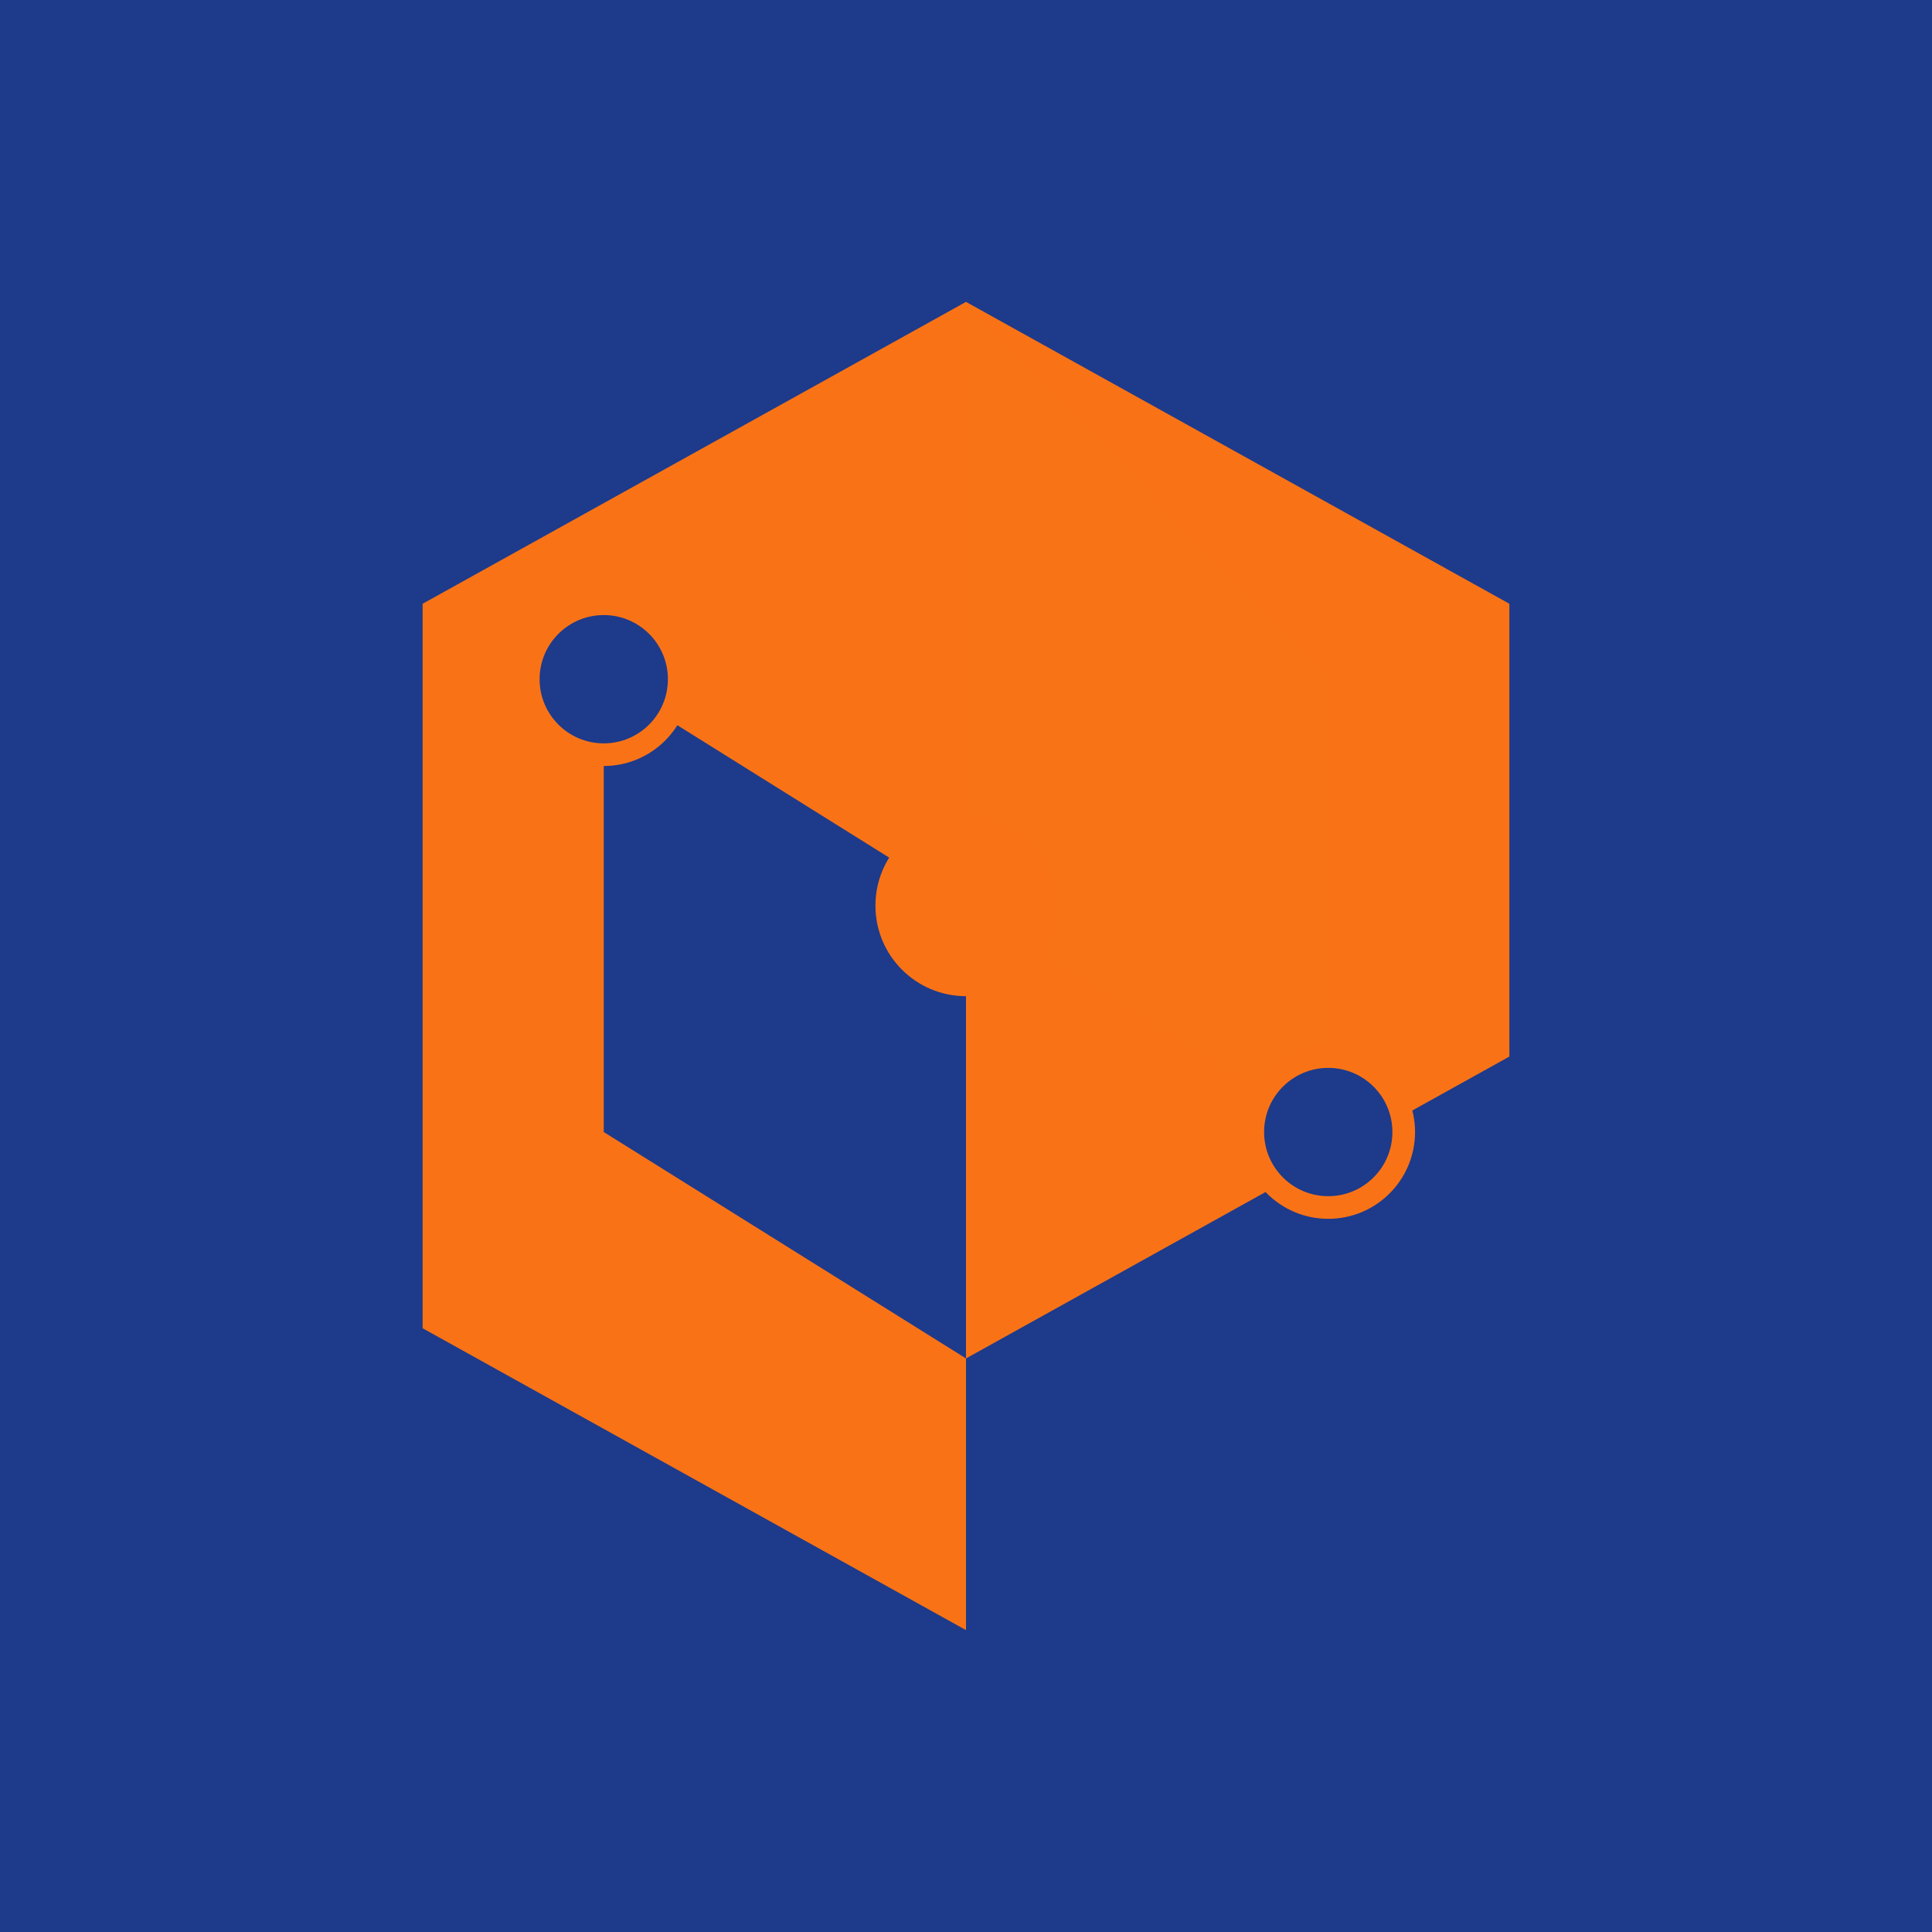 <svg xmlns="http://www.w3.org/2000/svg" viewBox="0 0 256 256">
  <rect width="256" height="256" fill="#1E3A8A"/>
  <path d="M128 40 L200 80 L200 140 L128 180 L128 120 L80 90 L80 150 L128 180 L128 216 L56 176 L56 80 Z" fill="#F97316"/>
  <path d="M128 40 L128 120 L176 150 L176 90 Z" fill="#F97316" opacity="0.7"/>
  <circle cx="128" cy="120" r="12" fill="#F97316"/>
  <circle cx="80" cy="90" r="10" fill="#1E3A8A" stroke="#F97316" stroke-width="3"/>
  <circle cx="176" cy="150" r="10" fill="#1E3A8A" stroke="#F97316" stroke-width="3"/>
</svg>